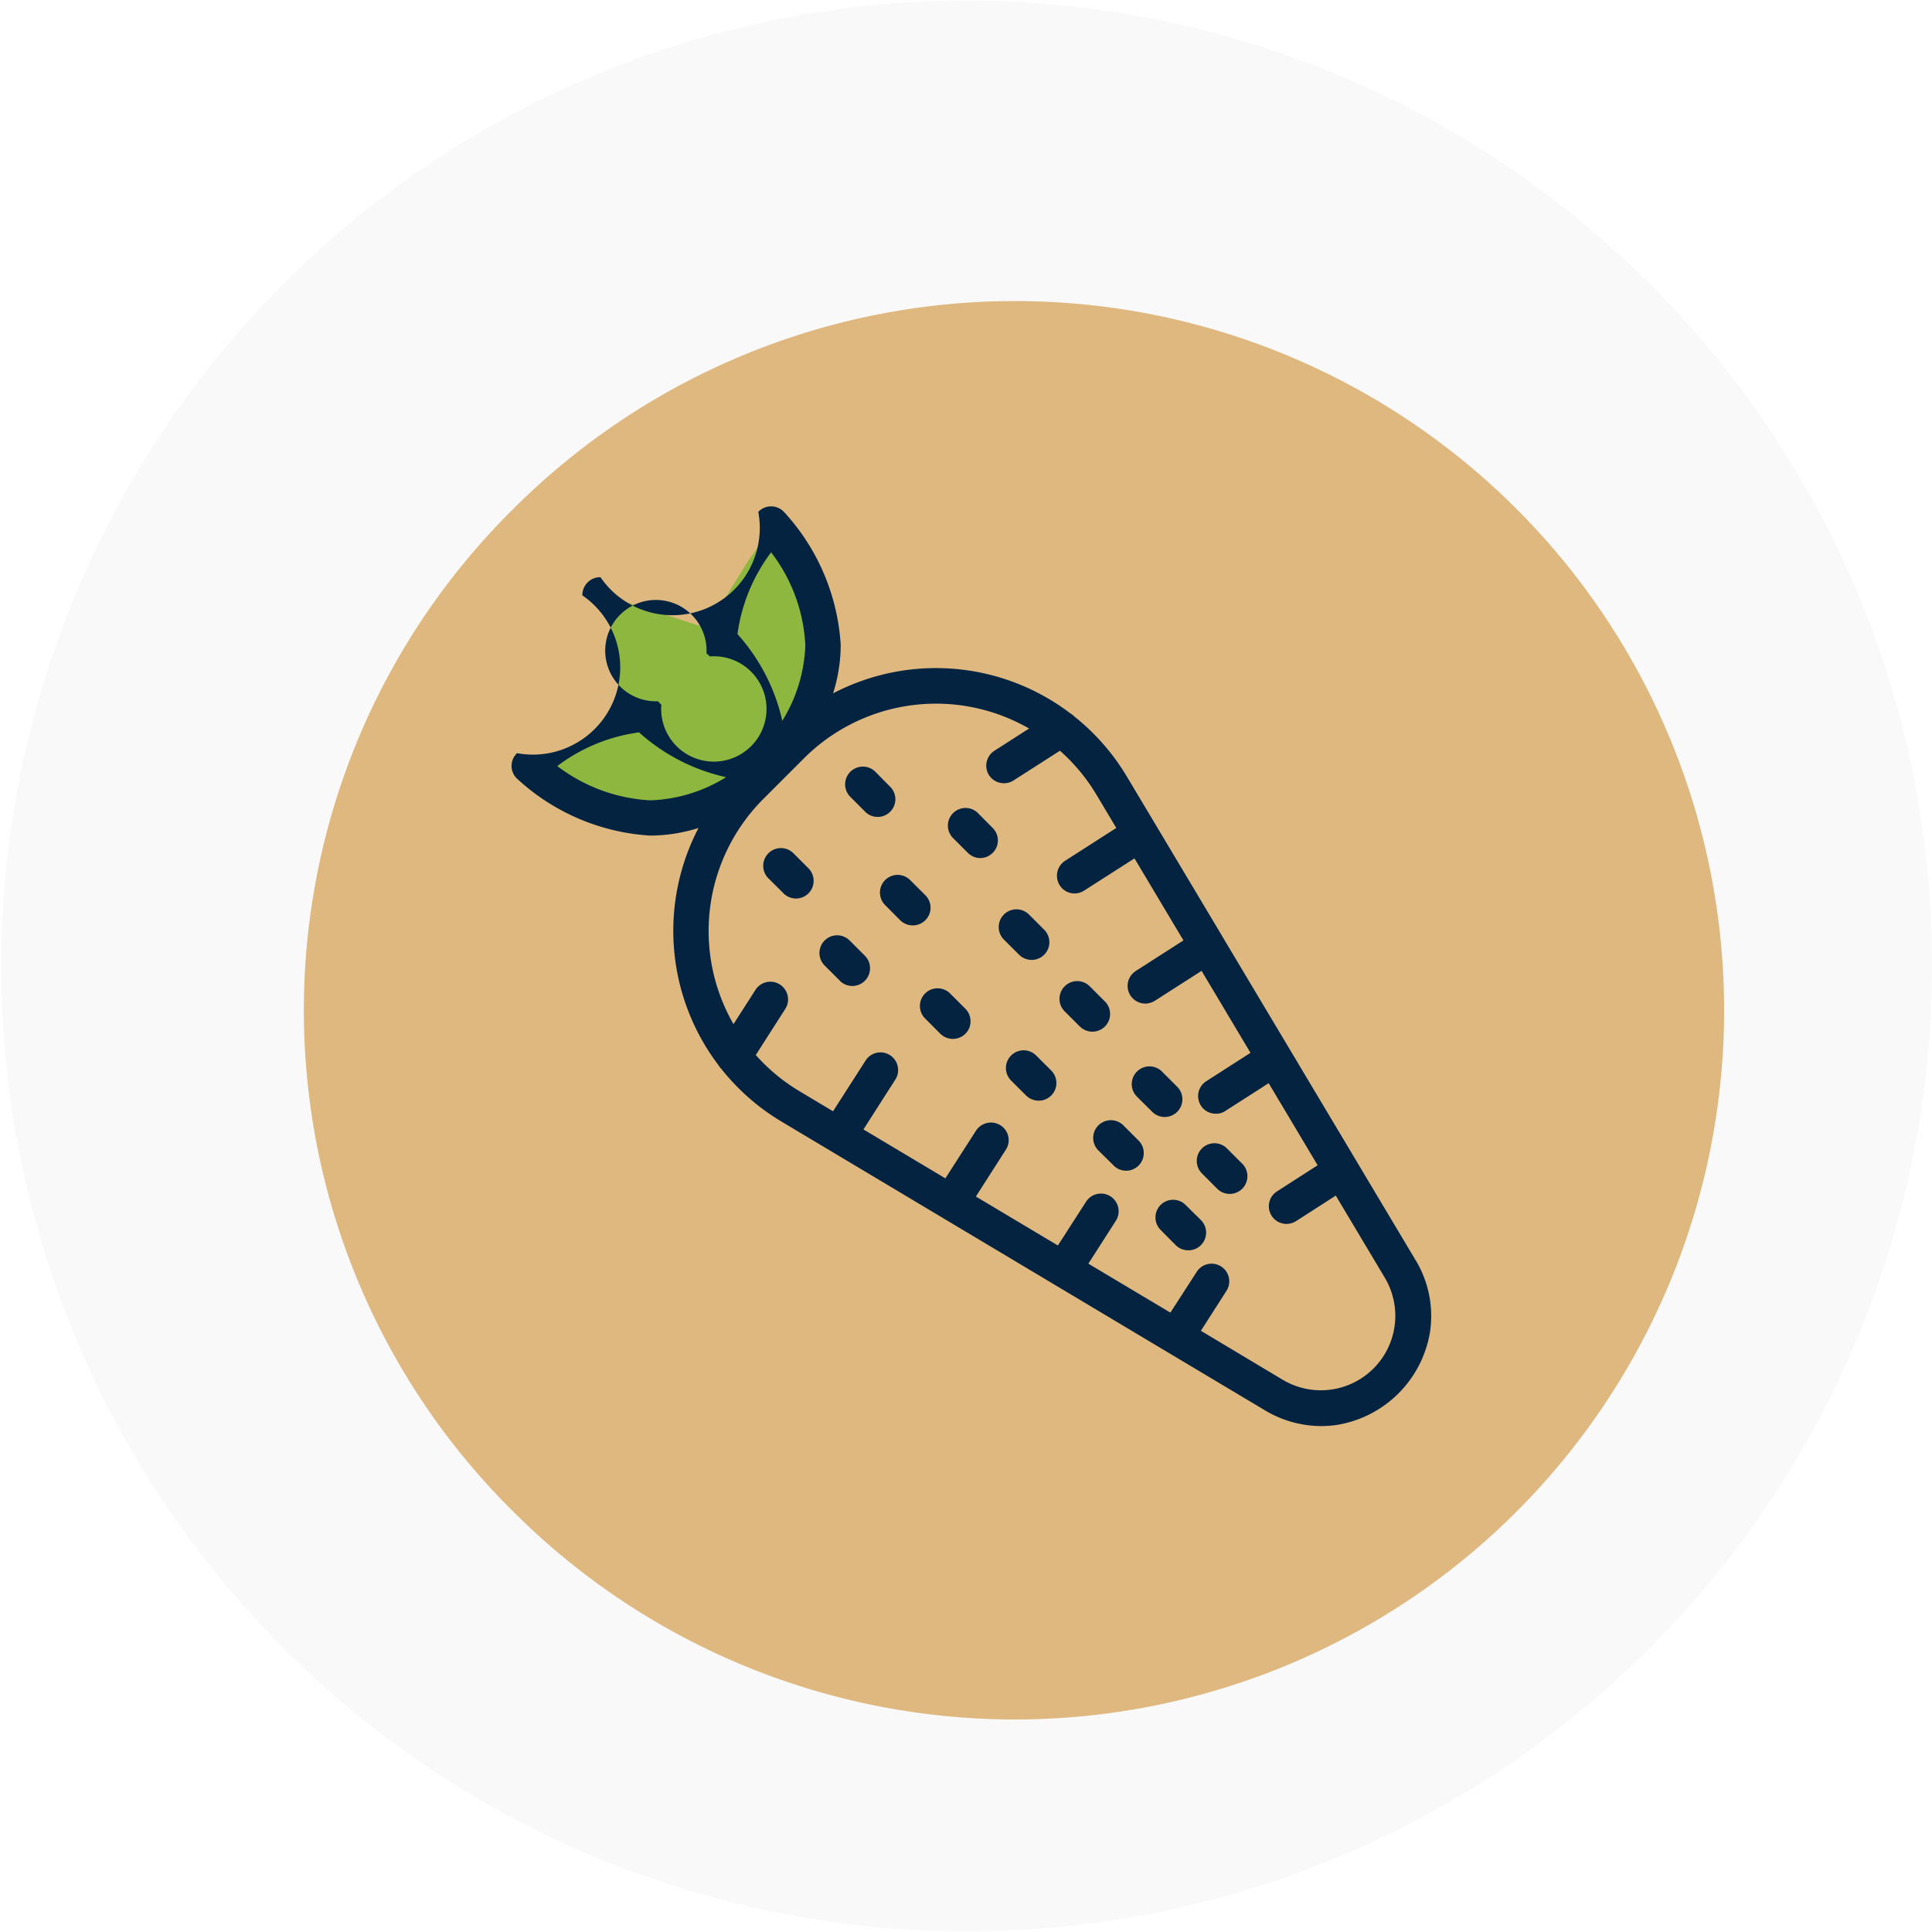 <svg xmlns="http://www.w3.org/2000/svg" xmlns:xlink="http://www.w3.org/1999/xlink" width="88.231" height="88.23" viewBox="0 0 88.231 88.23">
  <defs>
    <filter id="Path_21913" x="6.485" y="6.245" width="79.757" height="79.776" filterUnits="userSpaceOnUse">
      <feOffset dx="2" dy="2" input="SourceAlpha"/>
      <feGaussianBlur stdDeviation="2.5" result="blur"/>
      <feFlood flood-color="#c1c1c1" flood-opacity="0.502"/>
      <feComposite operator="in" in2="blur"/>
      <feComposite in="SourceGraphic"/>
    </filter>
  </defs>
  <g id="Beta_Carotene" data-name="Beta Carotene" transform="translate(19894.246 18731.629)">
    <path id="Path_21912" data-name="Path 21912" d="M528.234,88.116A44.089,44.089,0,1,0,541.151,119.3a43.833,43.833,0,0,0-12.917-31.189Z" transform="translate(-20347.166 -18806.809)" fill="#f9f9f9"/>
    <g transform="matrix(1, 0, 0, 1, -19894.25, -18731.63)" filter="url(#Path_21913)">
      <path id="Path_21913-2" data-name="Path 21913" d="M468.637,90.781a32.388,32.388,0,1,1,0,45.814A32.184,32.184,0,0,1,468.637,90.781Z" transform="translate(-447.18 -69.55)" fill="#dfb880"/>
    </g>
    <g id="beta-carotene" transform="translate(-19954.885 -18792.496)">
      <path id="Path_22015" data-name="Path 22015" d="M95.49,95.877l-2.947,2.516h-3.98L85.32,96.625l-.295-.748,3.17-1.758.957-.664-.59-2.727V88.15l4.348,1.4,1.916-3.1,1.328-1.842,1.178,3.242.885,3.463-.885,2.8Z" fill="#8db73f"/>
      <path id="Union_18" data-name="Union 18" d="M17442.029,19997.609l-4.457-2.66a.146.146,0,0,0-.023-.014l-17.588-10.506a10.144,10.144,0,0,1-2.742-2.4.771.771,0,0,1-.129-.166,10.156,10.156,0,0,1-.918-10.842,7.474,7.474,0,0,1-2.209.348,9.834,9.834,0,0,1-6.078-2.6.8.8,0,0,1,0-1.164,3.987,3.987,0,0,0,2.982-7.207.836.836,0,0,1,.24-.592.808.808,0,0,1,.588-.236,3.986,3.986,0,0,0,7.207-2.986.809.809,0,0,1,1.17,0,9.84,9.84,0,0,1,2.594,6.084,7.458,7.458,0,0,1-.348,2.205,10.141,10.141,0,0,1,10.832.912.836.836,0,0,1,.176.137,10.161,10.161,0,0,1,2.4,2.738l4.361,7.3.006.01c.012.018.021.037.031.055l6.086,10.193.012.016a.6.6,0,0,1,.033.061l2.646,4.432a4.917,4.917,0,0,1,.672,3.342,5.147,5.147,0,0,1-4.205,4.207,4.914,4.914,0,0,1-.758.059A5.018,5.018,0,0,1,17442.029,19997.609Zm.828-1.385a3.4,3.4,0,0,0,4.658-4.662l-2.24-3.752-1.816,1.166a.815.815,0,0,1-.436.127.806.806,0,0,1-.432-1.486l1.855-1.193-2.236-3.748-1.979,1.268a.713.713,0,0,1-.432.125.794.794,0,0,1-.777-.576.8.8,0,0,1,.34-.908l2.018-1.295-2.234-3.744-2.137,1.369a.836.836,0,0,1-.436.125.807.807,0,0,1-.437-1.484l2.182-1.4-2.236-3.746-2.3,1.471a.823.823,0,0,1-.432.131.806.806,0,0,1-.777-.582.816.816,0,0,1,.34-.91l2.338-1.5-.912-1.527a8.533,8.533,0,0,0-1.66-2l-2.123,1.359a.782.782,0,0,1-.432.125.8.8,0,0,1-.779-.576.813.813,0,0,1,.342-.908l1.582-1.014a8.53,8.53,0,0,0-10.279,1.359l-.924.924-.02.02-.914.914a8.529,8.529,0,0,0-1.363,10.283l1.018-1.586a.808.808,0,0,1,1.359.873l-1.359,2.123a8.47,8.47,0,0,0,2,1.656l1.529.914,1.5-2.34a.807.807,0,0,1,1.359.869l-1.471,2.3,3.742,2.234,1.4-2.18a.814.814,0,0,1,1.119-.24.8.8,0,0,1,.242,1.113l-1.369,2.137,3.746,2.236,1.3-2.02a.808.808,0,0,1,1.359.873l-1.268,1.977,3.746,2.236,1.2-1.857a.806.806,0,1,1,1.355.873l-1.162,1.814Zm-33.135-28.031a7.667,7.667,0,0,0,4.24,1.566,6.988,6.988,0,0,0,3.469-1.057,8.777,8.777,0,0,1-3.975-2.047A7.939,7.939,0,0,0,17409.723,19968.193Zm4.752-2.8a2.406,2.406,0,1,0,2.215-2.207c-.031-.031-.062-.062-.1-.092-.018-.016-.035-.031-.053-.049a2.314,2.314,0,1,0-2.219,2.189.655.655,0,0,1,.08.084C17414.426,19965.344,17414.451,19965.369,17414.475,19965.393Zm5.521.74a7.014,7.014,0,0,0,1.055-3.459,7.565,7.565,0,0,0-1.562-4.242,8.013,8.013,0,0,0-1.537,3.734A8.807,8.807,0,0,1,17420,19966.133Zm17.973,23.943-.693-.7a.806.806,0,0,1,1.141-1.139l.7.691a.809.809,0,0,1-.572,1.381A.819.819,0,0,1,17437.969,19990.076Zm1.887-2.584-.691-.693a.807.807,0,0,1,1.139-1.145l.7.7a.808.808,0,1,1-1.145,1.141Zm-4.723-1.055-.7-.691a.808.808,0,1,1,1.145-1.141l.693.693a.806.806,0,0,1-1.141,1.139Zm1.762-2.453-.7-.693a.809.809,0,0,1,1.145-1.145l.693.693a.808.808,0,0,1-1.141,1.145Zm-5.762-.744-.691-.691a.809.809,0,0,1,1.143-1.145l.693.691a.808.808,0,0,1-.572,1.381A.829.829,0,0,1,17431.133,19983.24Zm-3.92-2.824-.691-.693a.807.807,0,0,1,1.139-1.145l.7.7a.82.82,0,0,1,.176.879.813.813,0,0,1-1.32.262Zm6.375-.328-.693-.691a.809.809,0,0,1,1.145-1.145l.693.693a.808.808,0,0,1-.568,1.379A.819.819,0,0,1,17433.588,19980.088Zm-10.961-2.092-.693-.693a.807.807,0,0,1,1.139-1.145l.7.7a.81.81,0,0,1-.572,1.379A.811.811,0,0,1,17422.627,19978Zm8.186-1.186-.693-.691a.809.809,0,0,1,1.145-1.145l.693.693a.807.807,0,0,1-.568,1.379A.819.819,0,0,1,17430.813,19976.811Zm-5.426-1.57-.693-.7a.807.807,0,0,1,1.145-1.139l.693.691a.807.807,0,0,1,.176.879.817.817,0,0,1-.748.5A.829.829,0,0,1,17425.387,19975.24Zm-5.33-1.234-.7-.693a.809.809,0,0,1,1.145-1.143l.691.691a.815.815,0,0,1,.176.883.805.805,0,0,1-1.314.262Zm8.412-1.852-.693-.693a.806.806,0,0,1,1.139-1.139l.693.7a.8.8,0,0,1,.176.873.814.814,0,0,1-.742.5A.8.8,0,0,1,17428.469,19972.154Zm-4.687-1.877-.693-.693a.81.81,0,0,1,1.145-1.145l.691.7a.8.8,0,0,1,.176.879.809.809,0,0,1-1.318.262Z" transform="translate(-17323.633 -19872.342)" fill="#032341"/>
    </g>
  </g>
</svg>
